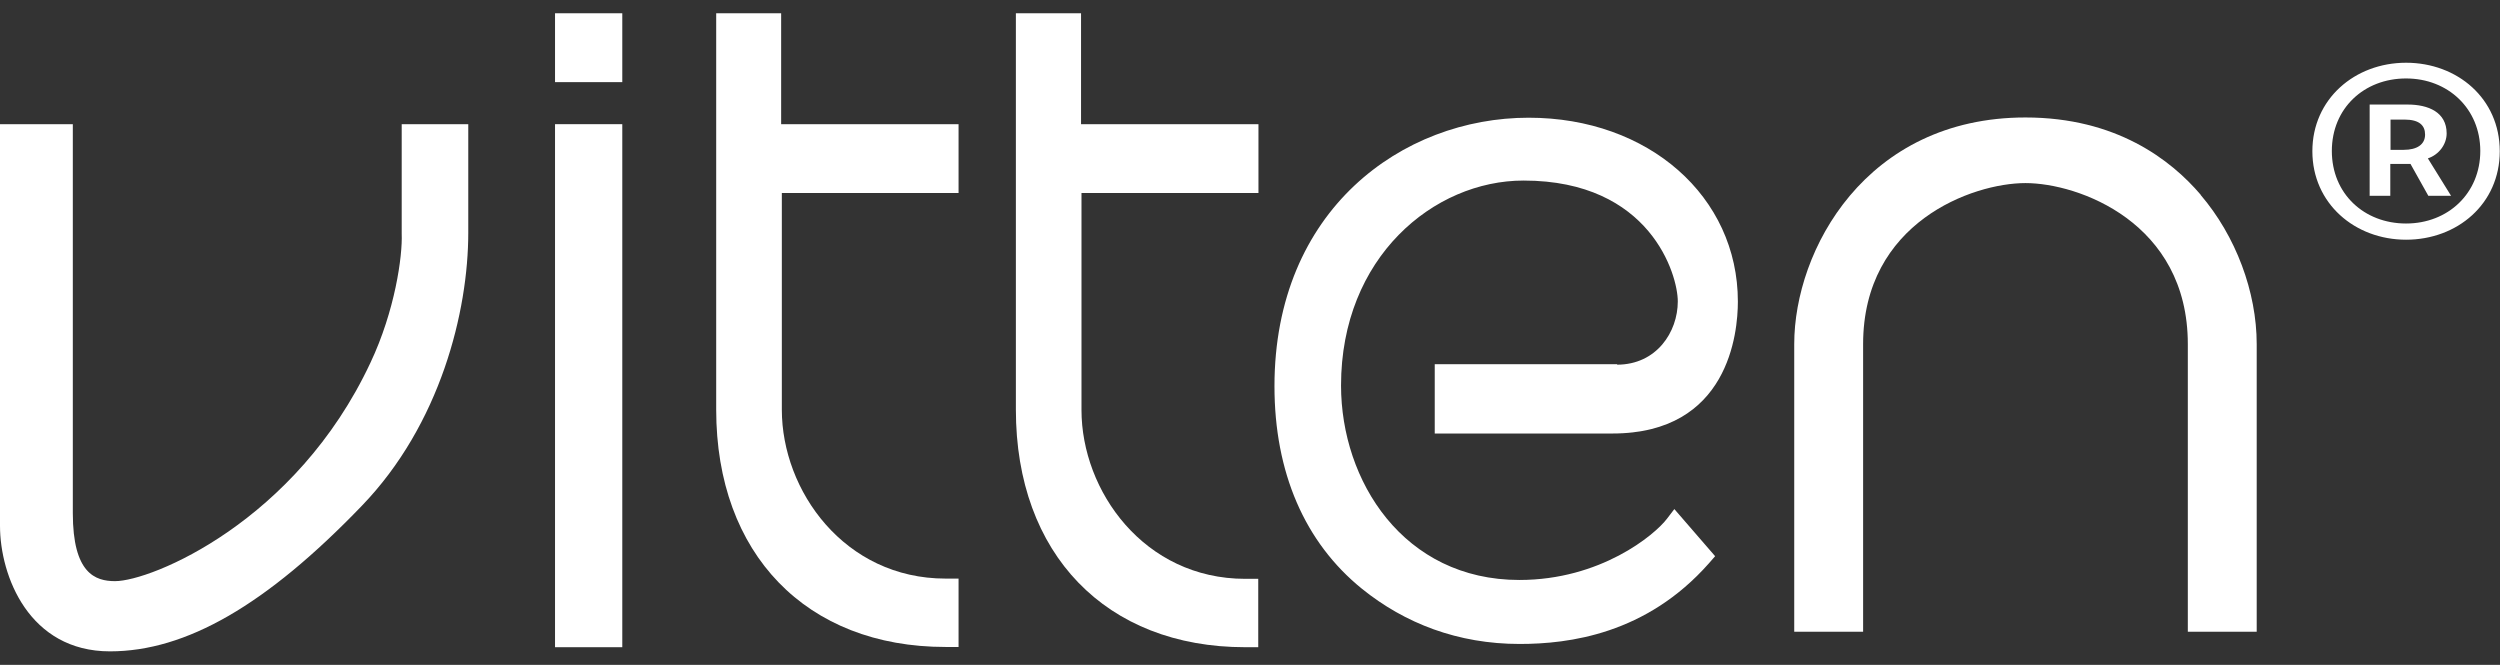 <svg width="94" height="25" viewBox="0 0 94 25" fill="none" xmlns="http://www.w3.org/2000/svg">
<rect x="0" y="0" width="94" height="25" fill="#333333" stroke="none"/>
<g clip-path="url(#clip0_1274_8958)">
<path d="M15.104 8.787C15.139 9.629 14.851 11.688 13.927 13.642C11.128 19.618 5.686 21.851 4.325 21.851C3.584 21.851 2.738 21.564 2.738 19.297V4.669H0V19.766C0 21.668 1.099 24.491 4.134 24.491C6.994 24.491 10.011 22.754 13.604 19.019C16.561 15.953 17.607 11.705 17.607 8.752V4.669H15.104V8.787Z" fill="white"/>
<path d="M23.398 4.669H20.869V24.335H23.398V4.669Z" fill="white"/>
<path d="M23.398 0.5H20.869V3.088H23.398V0.5Z" fill="white"/>
<path d="M29.38 0.5H26.929V15.405C26.929 20.826 30.313 24.326 35.554 24.326H36.042V21.755H35.554C31.752 21.755 29.397 18.454 29.397 15.405V7.258H36.042V4.669H29.371V0.5H29.38Z" fill="white"/>
<path d="M47.318 7.258V4.669H40.647V0.5H38.197V15.405C38.197 20.826 41.58 24.335 46.821 24.335H47.31V21.764H46.821C43.019 21.764 40.664 18.463 40.664 15.414V7.258H47.31H47.318Z" fill="white"/>
<path d="M60.809 13.694H53.946V16.3H60.626C65.004 16.3 65.344 12.504 65.344 11.341C65.344 7.388 61.986 4.426 57.478 4.426C52.725 4.426 47.92 7.892 47.92 14.52C47.92 17.76 49.054 20.392 51.208 22.137C52.821 23.44 54.818 24.213 57.138 24.213C58.987 24.213 61.899 23.849 64.254 21.182L64.489 20.913L62.955 19.141L62.684 19.497C62.213 20.122 60.173 21.807 57.129 21.807C52.769 21.807 50.423 18.081 50.423 14.494C50.423 9.673 53.911 6.789 57.286 6.789C62.056 6.789 63.085 10.333 63.085 11.332C63.085 12.487 62.283 13.712 60.8 13.712" fill="white"/>
<path d="M82.75 7.327C81.617 5.998 79.559 4.417 76.157 4.417C70.158 4.417 67.463 9.403 67.463 12.939V23.753H70.053V12.939C70.053 8.361 74.169 6.884 76.157 6.884C78.146 6.884 82.262 8.361 82.262 12.939V23.753H84.852V12.939C84.852 10.976 84.067 8.874 82.742 7.327" fill="white"/>
<path d="M89.884 5.634V4.496H90.407C90.974 4.496 91.183 4.722 91.183 5.06C91.183 5.434 90.878 5.634 90.381 5.634H89.893H89.884ZM89.108 7.362H89.875V6.163H90.634L91.305 7.362H92.16L91.288 5.955C91.707 5.816 91.994 5.425 91.994 5.017C91.994 4.218 91.305 3.931 90.529 3.931H89.099V7.371L89.108 7.362ZM90.468 8.404C88.89 8.404 87.677 7.284 87.677 5.677C87.677 4.07 88.89 2.95 90.468 2.95C92.047 2.95 93.259 4.087 93.259 5.677C93.259 7.267 92.047 8.404 90.468 8.404ZM90.468 9.013C92.395 9.013 93.991 7.666 93.991 5.686C93.991 3.705 92.395 2.359 90.468 2.359C88.541 2.359 86.945 3.723 86.945 5.686C86.945 7.649 88.541 9.013 90.468 9.013Z" fill="white"/>
</g>
<defs>
<clipPath id="clip0_1274_8958">
<rect width="94" height="24" fill="white" transform="translate(0 0.5)"/>
</clipPath>
</defs>
</svg>
